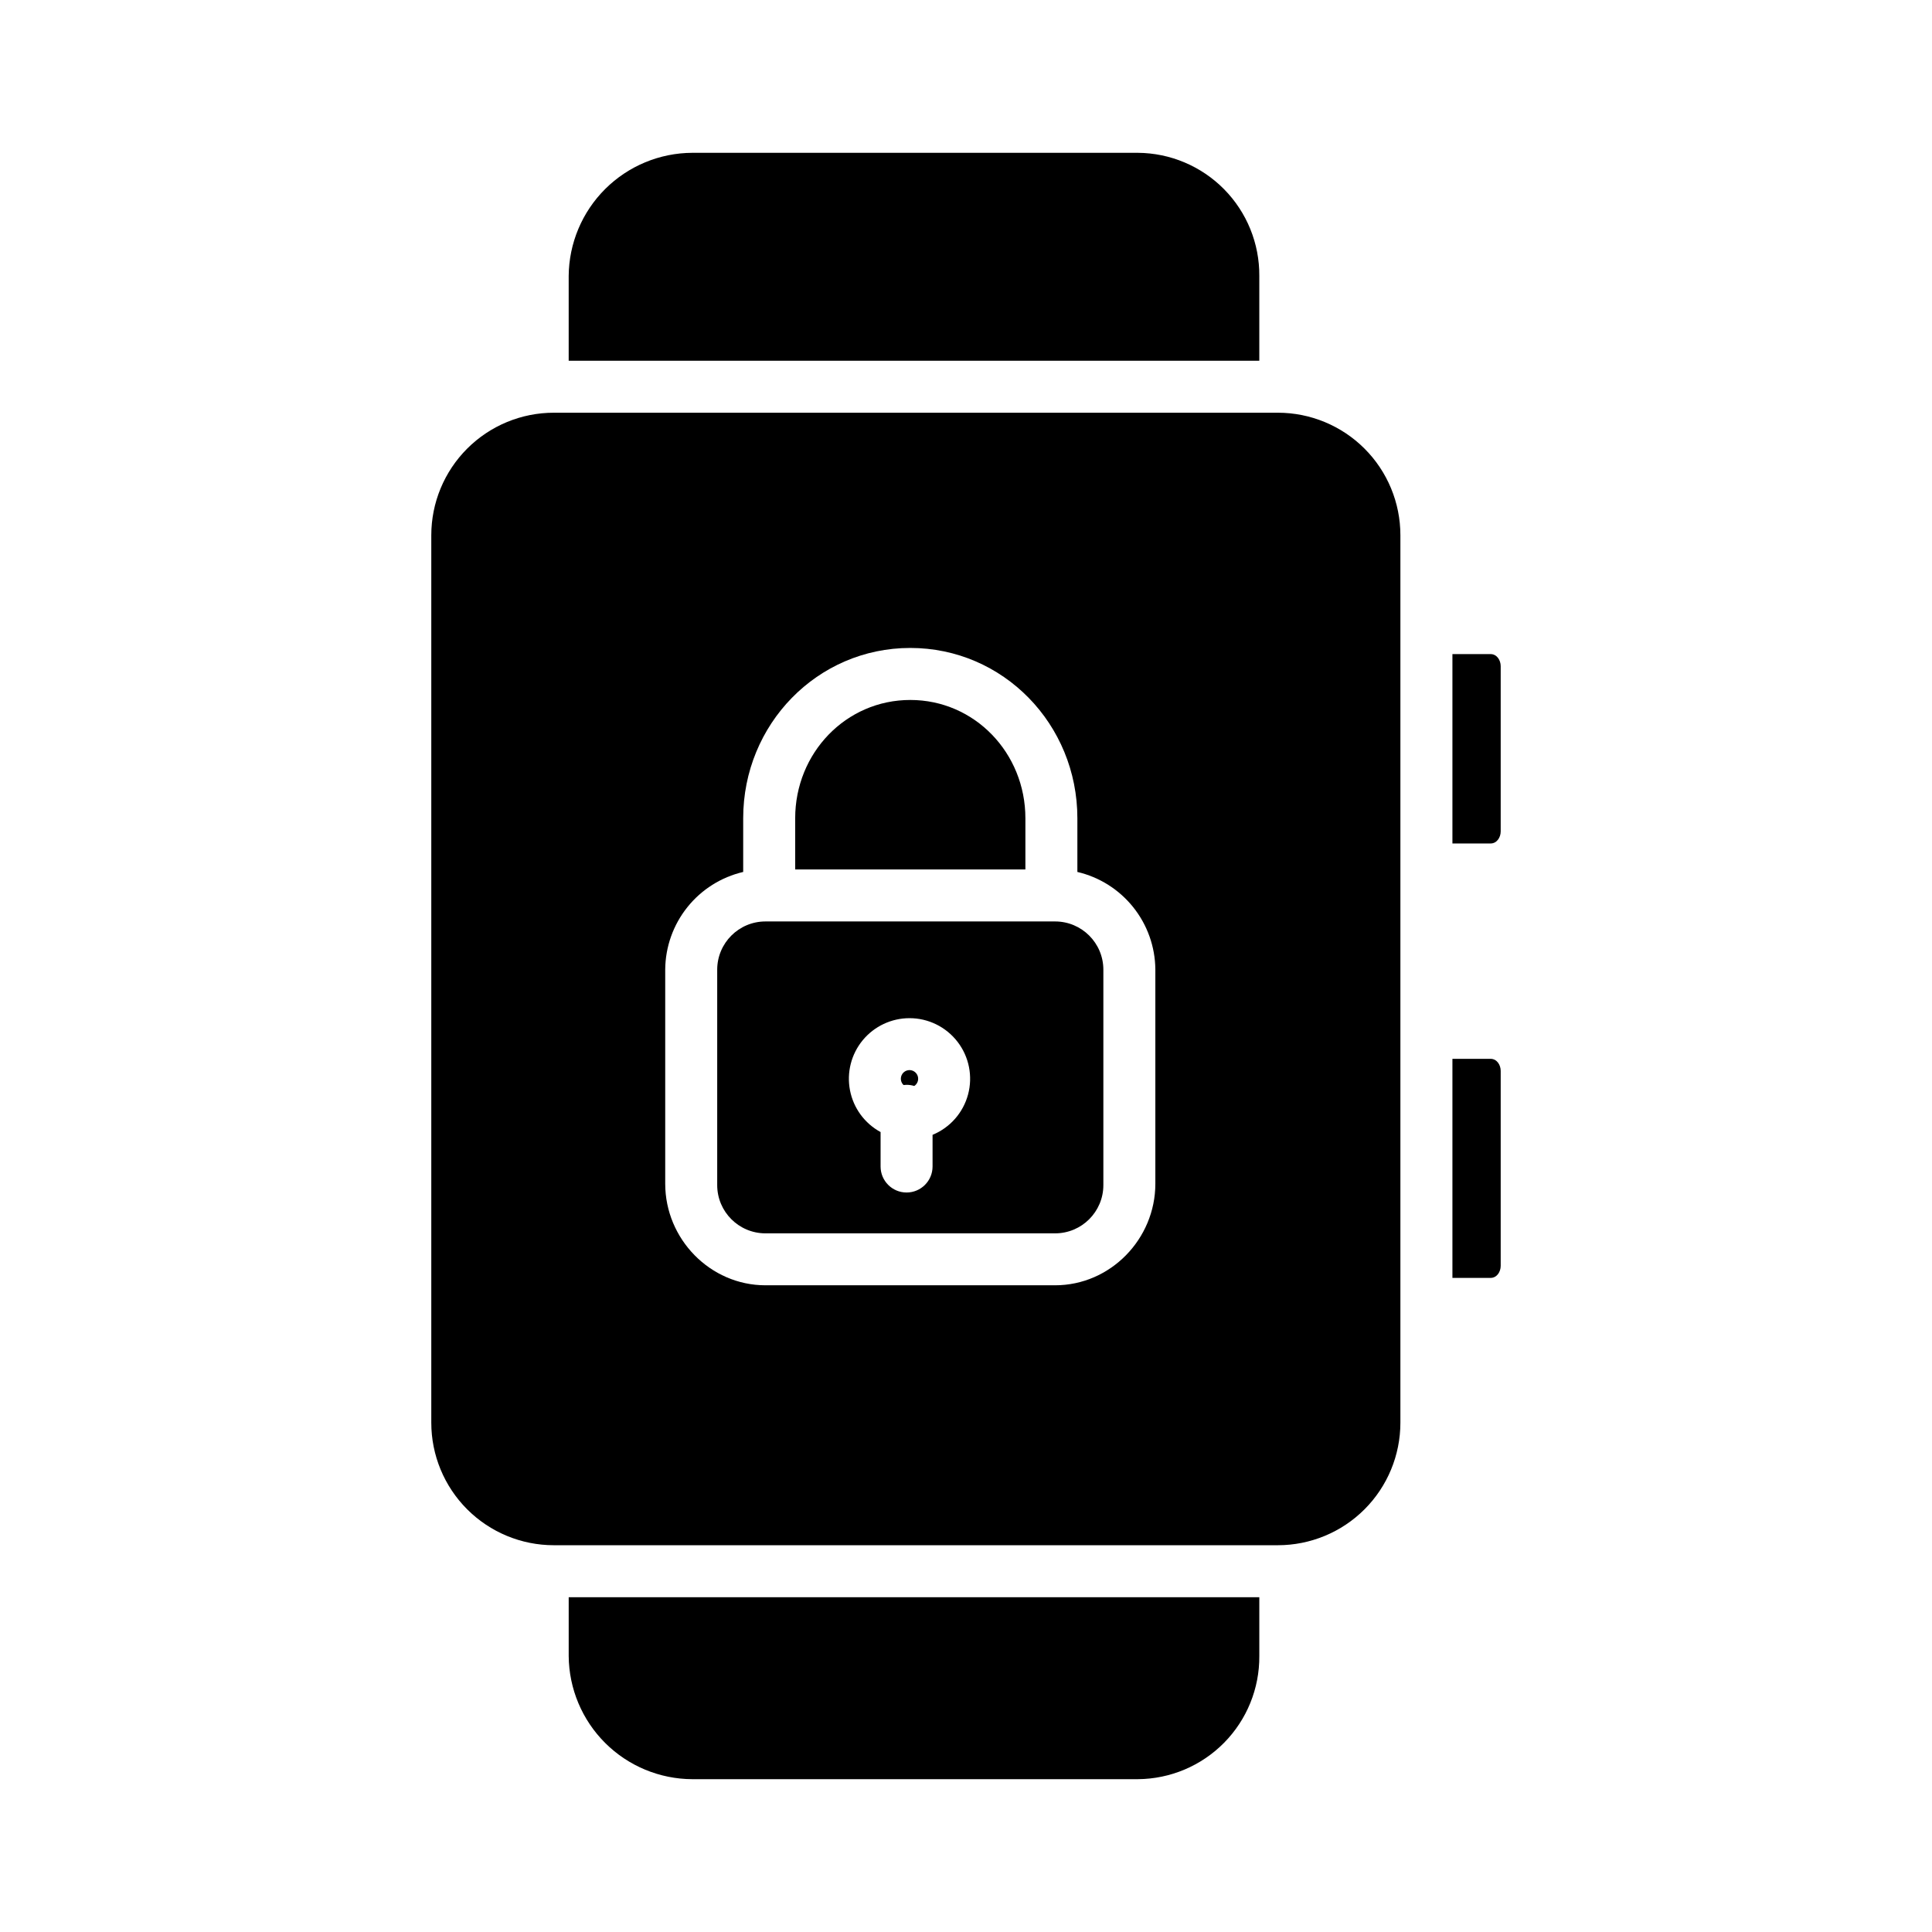 <?xml version="1.0" encoding="UTF-8"?>
<!-- Uploaded to: ICON Repo, www.svgrepo.com, Generator: ICON Repo Mixer Tools -->
<svg fill="#000000" width="800px" height="800px" version="1.1" viewBox="144 144 512 512" xmlns="http://www.w3.org/2000/svg">
 <g>
  <path d="m346.86 470.85h76.754-0.004c7.066 0 12.793-5.727 12.793-12.793v-57.07c0-7.066-5.727-12.793-12.793-12.793h-76.75c-7.066 0-12.793 5.727-12.793 12.793v57.07c0 7.066 5.727 12.793 12.793 12.793zm38.168-57.023c4.996-0.004 9.711 2.324 12.754 6.293 3.039 3.965 4.059 9.125 2.758 13.949-1.301 4.828-4.777 8.773-9.402 10.672v8.395c0 3.805-3.082 6.891-6.887 6.891-3.805 0-6.887-3.086-6.887-6.891v-9.129c-4.219-2.289-7.191-6.34-8.105-11.051-0.918-4.711 0.32-9.582 3.371-13.285 3.055-3.699 7.598-5.844 12.398-5.844z"/>
  <path d="m415.74 360.85c0-17.285-13.449-31.352-30.504-31.352-17.055 0-30.504 14.062-30.504 31.352v13.566h61.008z"/>
  <path d="m384.25 431.49c0.691-0.004 1.379 0.102 2.039 0.305 0.816-0.535 1.199-1.527 0.961-2.473-0.234-0.941-1.043-1.633-2.016-1.723-0.969-0.086-1.891 0.449-2.293 1.336-0.402 0.887-0.199 1.93 0.504 2.606 0.266-0.035 0.535-0.051 0.805-0.051z"/>
  <path d="m327.46 615.5h118.08c8.598-0.059 16.816-3.527 22.855-9.648 6.039-6.121 9.395-14.387 9.336-22.984v-15.586h-183.02v15.586c0.066 8.652 3.543 16.934 9.672 23.043 6.133 6.109 14.426 9.555 23.078 9.59z"/>
  <path d="m477.73 217.13c0.059-8.594-3.297-16.863-9.336-22.984-6.039-6.117-14.258-9.59-22.855-9.648h-118.08c-8.652 0.035-16.945 3.484-23.078 9.59-6.129 6.109-9.605 14.391-9.672 23.043v22.473h183.02z"/>
  <path d="m290.77 553.5h191.88c8.609 0 16.871-3.422 22.961-9.512 6.09-6.09 9.508-14.348 9.508-22.961v-235.18c0-8.613-3.418-16.871-9.508-22.961-6.09-6.09-14.352-9.512-22.961-9.512h-191.88c-8.613 0-16.871 3.422-22.961 9.512-6.09 6.09-9.512 14.348-9.512 22.961v235.18c0 8.613 3.422 16.871 9.512 22.961 6.09 6.09 14.348 9.512 22.961 9.512zm29.52-152.62v-0.004c0.059-5.992 2.129-11.793 5.875-16.469 3.746-4.68 8.953-7.965 14.789-9.332v-14.234c0-24.883 19.629-45.129 44.281-45.129 24.652 0 44.281 20.242 44.281 45.129v14.234c5.836 1.363 11.043 4.648 14.789 9.328 3.746 4.676 5.816 10.477 5.875 16.473v56.828c0 14.645-11.914 26.91-26.562 26.91h-76.766c-14.648 0-26.562-12.266-26.562-26.914z"/>
  <path d="m541.7 364.33v-43.789c0-1.629-1.047-3.199-2.672-3.199l-10.121 0.004v50.184h10.121c1.625 0 2.672-1.574 2.672-3.199z"/>
  <path d="m541.7 479.46v-51.66c0-1.629-1.047-3.199-2.672-3.199h-10.121v58.055h10.121c1.625 0.004 2.672-1.57 2.672-3.195z"/>
 </g>
</svg>